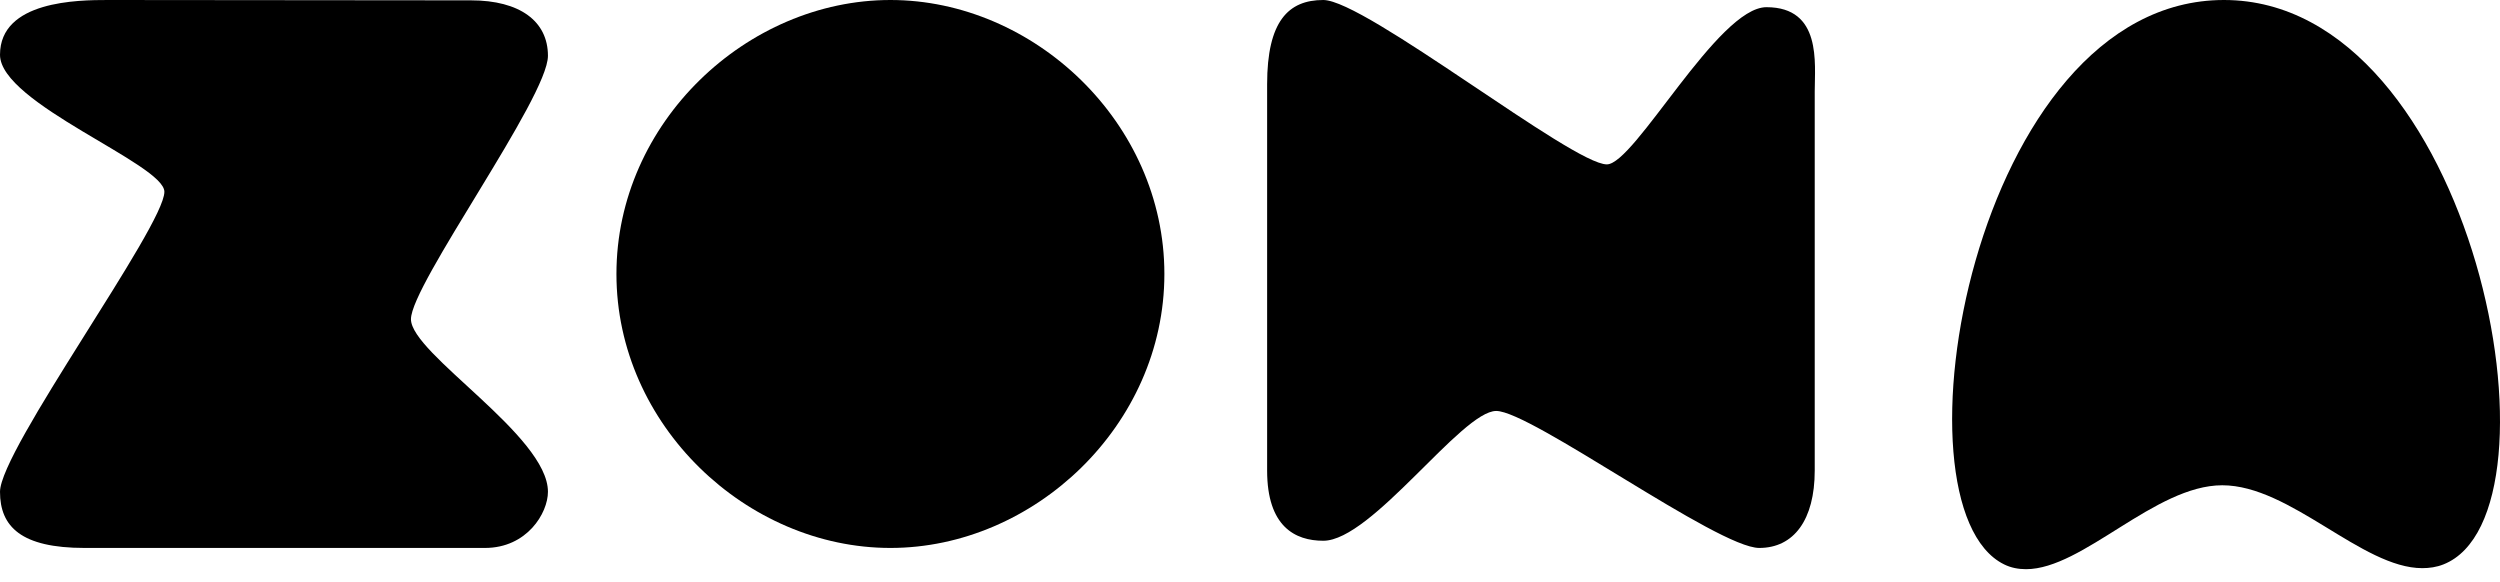 <?xml version="1.0" encoding="utf-8"?>
<!-- Generator: Avocode 2.6.0 - http://avocode.com -->
<svg height="17" width="73" xmlns:xlink="http://www.w3.org/1999/xlink" xmlns="http://www.w3.org/2000/svg" viewBox="0 0 73 17">
    <path fill="#000000" fill-rule="evenodd" d="M 64.94 0 C 57.6 0 55.08 14.79 58.52 16.48 C 58.72 16.58 58.94 16.62 59.16 16.62 C 60.82 16.62 62.92 14.17 64.89 14.17 C 66.88 14.17 68.97 16.59 70.73 16.59 C 70.94 16.59 71.15 16.56 71.35 16.48 C 75.09 15 72.27 0 64.94 0" />
    <path fill="#000000" fill-rule="evenodd" d="M 26 0 C 21.81 0 18 3.58 18 8 C 18 12.42 21.81 16 26 16 C 30.19 16 34 12.42 34 8 C 34 3.58 30.19 0 26 0" />
    <path fill="#000000" fill-rule="evenodd" d="M 38.64 0 C 37.62 0 37 0.62 37 2.46 L 37 13.74 C 37 15.38 37.82 15.79 38.64 15.79 C 40.06 15.79 42.68 12 43.69 12 C 44.7 12 50.16 16 51.37 16 C 52.38 16 52.99 15.18 52.99 13.74 L 52.99 2.67 C 52.99 1.85 53.2 0.21 51.58 0.21 C 50.16 0.21 47.73 4.8 46.92 4.8 C 45.91 4.8 39.86 0 38.64 0" />
    <path fill="#000000" fill-rule="evenodd" d="M 0 1.6 C 0 3.02 4.8 4.79 4.8 5.6 C 4.8 6.61 0 13.14 0 14.36 C 0 15.38 0.62 16 2.47 16 L 14.16 16 C 15.39 16 16 14.98 16 14.36 C 16 12.72 12 10.33 12 9.32 C 12 8.31 16 2.85 16 1.63 C 16 0.62 15.18 0.01 13.75 0.01 C 13.13 0.01 4.03 0 3.2 0 L 3.15 0 C 2.28 0 0 0.02 0 1.6 Z M 0 1.6" />
</svg>